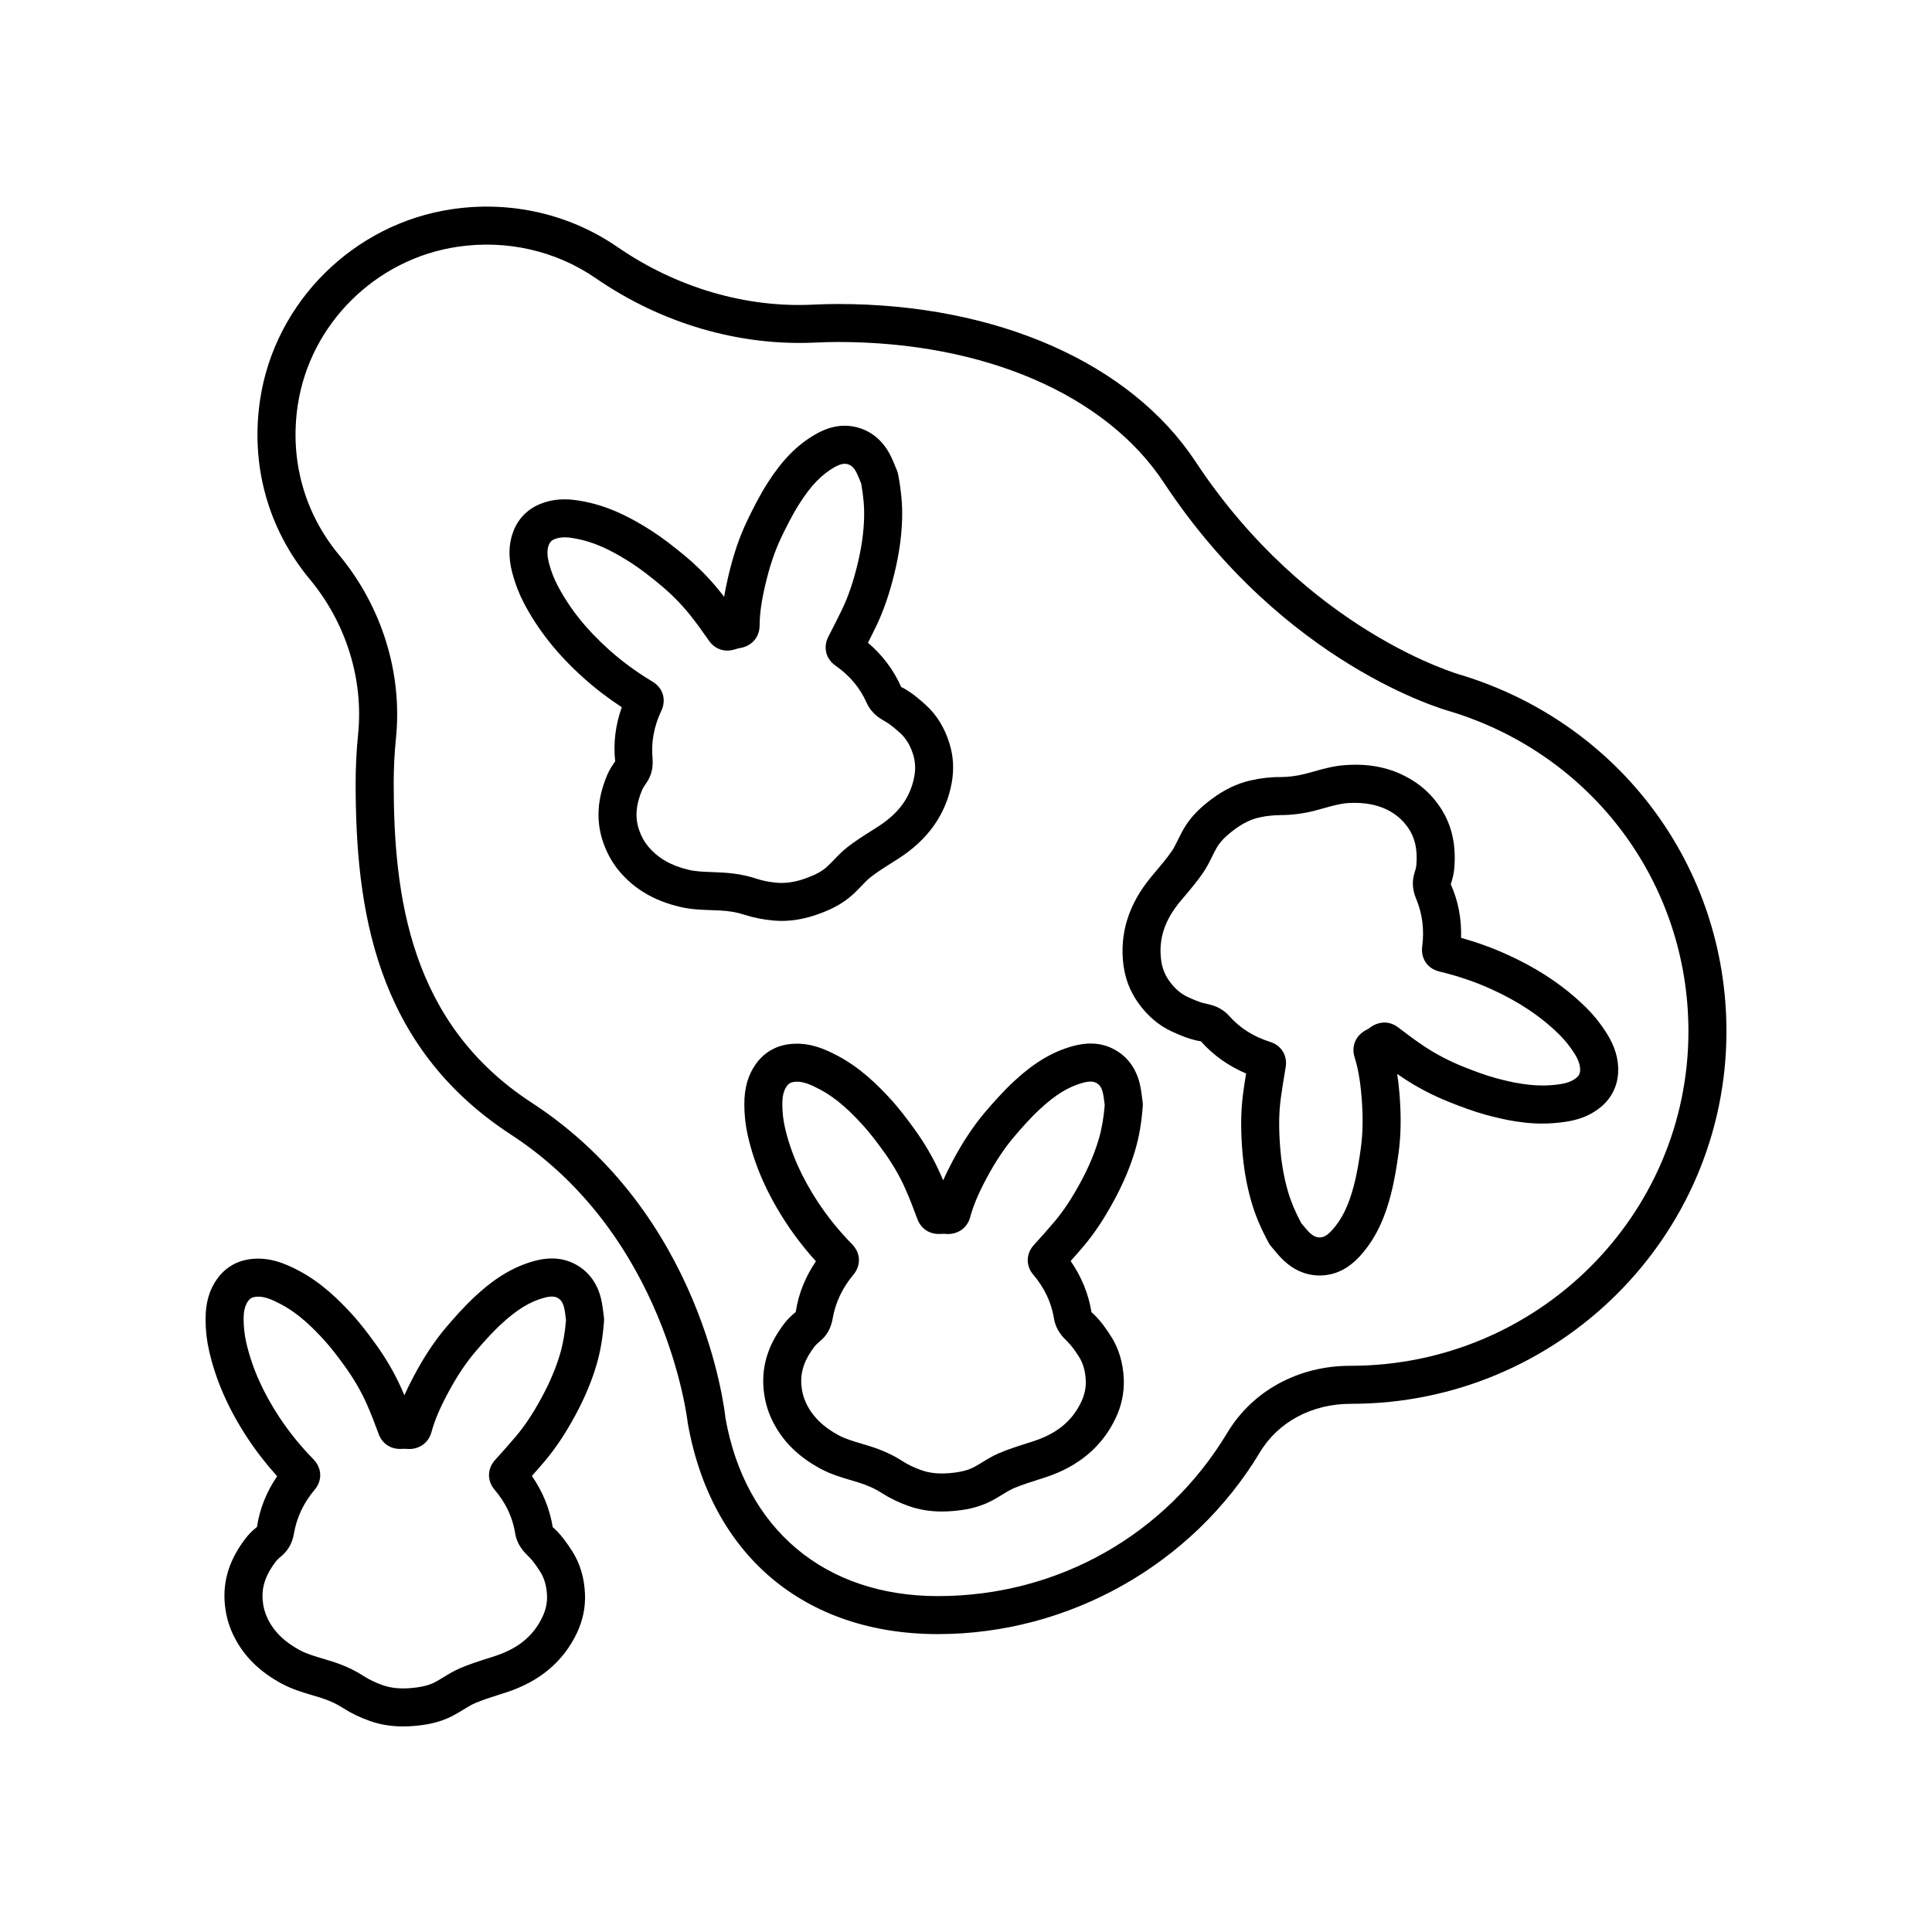 <?xml version="1.0" encoding="UTF-8"?>
<!-- Uploaded to: SVG Repo, www.svgrepo.com, Generator: SVG Repo Mixer Tools -->
<svg fill="#000000" width="800px" height="800px" version="1.1" viewBox="144 144 512 512" xmlns="http://www.w3.org/2000/svg">
 <g>
  <path d="m531.27 322.9c-0.398-0.105-40.605-11.371-70.441-56.566-17.27-26.152-52.668-41.77-94.707-41.77-2.191 0-4.363 0.055-6.531 0.16-17.891 0.922-36.363-4.516-51.926-15.242-12.727-8.77-28.301-12.34-43.848-10.051-26.094 3.836-47.016 24.609-50.891 50.523-2.59 17.336 2.102 34.238 13.191 47.578 9.609 11.562 14.27 26.535 12.781 41.082-0.434 4.258-0.648 8.59-0.648 12.891 0 32.816 4.887 69.551 41.137 93.16 41.203 26.832 46.773 75.605 46.875 76.449 6.168 35.031 30.949 55.941 66.297 55.941 34.77 0 67.465-18.465 85.332-48.18 4.836-8.055 13.766-12.852 24.121-12.852h0.086c54.82 0.004 99.43-44.285 99.43-98.719 0-43.598-28.168-81.516-70.258-94.406zm-29.371 183.05h-0.109c-13.699 0-25.855 6.621-32.535 17.738-16.289 27.109-44.961 43.297-76.691 43.297-30.051 0-51.125-17.801-56.32-47.254-0.227-2.195-6.019-53.988-51.348-83.508-32.219-20.984-36.562-54.602-36.562-84.715 0-3.961 0.203-7.957 0.598-11.871 1.758-17.219-3.734-34.914-15.059-48.543-9.234-11.109-13.129-25.191-10.973-39.656 3.219-21.559 20.652-38.844 42.387-42.043 13.012-1.918 26.047 1.059 36.664 8.379 17.371 11.98 37.961 17.977 58.145 17.012 1.996-0.102 4.004-0.152 6.027-0.152 38.641 0 70.895 13.926 86.293 37.246 31.926 48.352 74.441 60.262 76.074 60.699 37.66 11.539 62.961 45.586 62.961 84.727 0 48.879-40.082 88.645-89.551 88.645z"/>
  <path d="m349.1 387.96c0.691 0.059 1.379 0.09 2.074 0.09 3.062 0 6.184-0.57 9.461-1.723 2.742-0.969 6.281-2.438 9.355-5.254 0.785-0.715 1.531-1.48 2.266-2.246 0.82-0.855 1.621-1.719 2.559-2.438 1.742-1.355 3.668-2.57 5.707-3.856l1.516-0.957c7.879-5.031 12.652-11.785 14.168-20.062 0.66-3.594 0.465-7.125-0.59-10.5-1.285-4.16-3.402-7.598-6.289-10.203-1.566-1.414-3.414-3.031-5.637-4.301-0.277-0.152-0.805-0.438-0.863-0.441-2.004-4.516-4.957-8.449-8.805-11.738 0.797-1.562 1.578-3.125 2.332-4.711 1.883-3.969 3.426-8.484 4.707-13.789 1.219-5.039 1.879-9.73 2.012-14.344 0.102-3.672-0.238-7.402-1.047-11.719-0.07-0.363-0.176-0.727-0.316-1.062l-0.387-0.945c-0.453-1.129-0.977-2.414-1.637-3.617-1.84-3.359-4.59-5.684-7.934-6.715-3.844-1.195-7.684-0.629-11.773 1.742-4.75 2.75-8.734 6.812-12.523 12.762-2.191 3.43-3.981 7.012-5.441 10.055-2.051 4.273-3.684 9.074-4.992 14.676-0.379 1.613-0.781 3.477-1.113 5.508-0.398-0.523-0.801-1.039-1.211-1.551-2.82-3.508-6.117-6.816-9.793-9.82-2.348-1.914-5.098-4.117-8.066-6.027-4.144-2.66-9.75-5.918-16.281-7.477-4.231-1.008-8.793-1.664-13.562 0.332-3.258 1.367-5.668 3.844-6.953 7.168-1.281 3.336-1.367 6.984-0.25 11.145 0.73 2.746 1.738 5.367 3.008 7.801 3.762 7.199 8.922 13.695 15.77 19.844 3.133 2.82 6.559 5.445 10.207 7.836-1.668 4.684-2.277 9.508-1.75 14.344-0.926 1.266-1.613 2.445-2.121 3.633-2.676 6.352-3.019 12.219-1.027 17.926 0.984 2.836 2.422 5.391 4.281 7.598 3.969 4.707 9.191 7.773 15.945 9.387 2.961 0.711 5.769 0.801 8.473 0.891l2.238 0.09c2.453 0.125 4.508 0.484 6.449 1.125 2.422 0.785 5.062 1.309 7.836 1.547zm-16.195-12.84c-2.312-0.082-4.492-0.145-6.465-0.621-4.59-1.098-8.055-3.082-10.586-6.082-1.074-1.273-1.879-2.715-2.469-4.41-1.148-3.293-0.891-6.695 0.789-10.688 0.191-0.453 0.523-0.996 0.977-1.621 1.414-1.945 2-4.144 1.777-6.75-0.383-4.344 0.383-8.473 2.348-12.625 1.152-2.434 0.848-5.773-2.418-7.723-4.195-2.516-8.086-5.375-11.562-8.504-5.945-5.34-10.383-10.906-13.574-17.02-0.926-1.77-1.664-3.688-2.207-5.723-0.551-2.07-0.578-3.641-0.086-4.934 0.297-0.762 0.715-1.195 1.441-1.5 0.867-0.363 1.77-0.52 2.766-0.52 1.316 0 2.797 0.266 4.574 0.691 5.027 1.199 9.48 3.785 13.168 6.156 2.523 1.621 5.004 3.613 7.133 5.352 3.141 2.562 5.934 5.359 8.309 8.316 1.773 2.211 3.426 4.527 5.043 6.848 1.641 2.359 4.277 3.188 6.992 2.301 0.406-0.133 0.816-0.262 1.195-0.316 3.117-0.469 5.231-2.852 5.254-5.961 0.016-3.094 0.484-6.434 1.512-10.836 1.145-4.883 2.539-9.008 4.266-12.609 1.336-2.777 2.953-6.016 4.856-8.996 2.934-4.606 5.734-7.523 9.078-9.461 1.969-1.137 2.953-1.062 3.742-0.836 0.523 0.168 1.32 0.539 2.086 1.941 0.457 0.836 0.801 1.734 1.113 2.508l0.258 0.621c0.609 3.391 0.863 6.289 0.781 9.09-0.105 3.894-0.676 7.898-1.727 12.258-1.137 4.695-2.414 8.457-4.016 11.84-1.109 2.332-2.297 4.629-3.481 6.926l-0.266 0.52c-1.41 2.797-0.648 5.859 1.875 7.621 3.793 2.656 6.492 5.863 8.254 9.812 1.328 2.961 3.594 4.246 5.082 5.094 1.324 0.75 2.68 1.949 3.859 3.012 1.531 1.379 2.68 3.301 3.426 5.715 0.562 1.809 0.672 3.727 0.309 5.699-1.023 5.566-4.098 9.824-9.684 13.391l-1.465 0.934c-2.156 1.355-4.383 2.762-6.508 4.41-1.41 1.094-2.602 2.328-3.648 3.422-0.59 0.609-1.176 1.223-1.797 1.793-1.371 1.258-3.144 2.211-5.914 3.188-2.644 0.938-5.066 1.273-7.336 1.102-1.996-0.172-3.859-0.535-5.547-1.098-2.781-0.918-5.754-1.441-9.078-1.617z"/>
  <path d="m446.67 434.96c-0.145-1.199-0.328-2.574-0.66-3.906-0.922-3.719-2.988-6.664-5.984-8.523-3.406-2.109-7.262-2.539-11.828-1.27-5.297 1.465-10.184 4.383-15.371 9.191-3.043 2.82-5.777 5.949-7.828 8.352-3.059 3.613-5.871 7.844-8.57 12.934-0.957 1.805-1.785 3.477-2.488 5.066-0.25-0.598-0.516-1.195-0.77-1.789-1.824-4.098-4.168-8.125-6.973-11.977-1.773-2.43-3.863-5.246-6.262-7.856-3.332-3.621-7.91-8.188-13.852-11.34-3.836-2.035-8.051-3.805-13.199-3.094-3.508 0.5-6.465 2.289-8.543 5.176-2.086 2.898-3.098 6.402-3.09 10.723 0.004 2.852 0.312 5.644 0.922 8.293 1.793 7.906 5.133 15.488 10.184 23.176 2.316 3.516 4.953 6.918 7.871 10.137-2.805 4.106-4.625 8.613-5.352 13.438-1.203 0.984-2.176 1.953-2.977 2.984-4.207 5.461-6.031 11.043-5.57 17.078 0.23 3.004 0.973 5.836 2.207 8.434 2.641 5.551 6.902 9.84 13.039 13.105 2.684 1.43 5.375 2.223 7.981 2.992l2.125 0.645c2.348 0.742 4.238 1.605 5.961 2.719 2.144 1.379 4.559 2.551 7.184 3.477 2.746 0.961 5.633 1.441 8.762 1.441 0.918 0 1.855-0.039 2.816-0.117 2.887-0.242 6.68-0.766 10.395-2.727 0.945-0.5 1.863-1.055 2.781-1.613 1.008-0.613 2.004-1.25 3.078-1.707 2.055-0.883 4.254-1.57 6.574-2.312l1.652-0.527c8.898-2.871 15.227-8.195 18.816-15.828 1.547-3.289 2.258-6.758 2.109-10.316-0.188-4.336-1.367-8.191-3.481-11.441-1.152-1.773-2.543-3.812-4.359-5.578-0.23-0.227-0.656-0.641-0.711-0.641-0.801-4.883-2.656-9.438-5.527-13.574 1.164-1.309 2.328-2.625 3.461-3.965 2.863-3.394 5.426-7.254 8.074-12.16 2.469-4.57 4.301-8.934 5.602-13.355 1.027-3.523 1.656-7.211 1.98-11.602 0.031-0.367 0.016-0.734-0.039-1.109zm-11.477 10.887c-1.102 3.734-2.672 7.461-4.801 11.41-2.312 4.281-4.508 7.602-6.914 10.453-1.566 1.859-3.195 3.668-4.816 5.473l-0.68 0.75c-2.106 2.336-2.172 5.508-0.145 7.883 2.941 3.465 4.781 7.344 5.465 11.539 0.52 3.211 2.383 5.027 3.629 6.242 1.082 1.055 2.051 2.484 2.949 3.871 1.129 1.719 1.754 3.871 1.859 6.367 0.082 1.91-0.312 3.793-1.164 5.598-2.418 5.144-6.484 8.496-12.797 10.535l-1.602 0.516c-2.449 0.777-4.977 1.578-7.481 2.644-1.633 0.707-3.094 1.594-4.383 2.387-0.727 0.441-1.449 0.891-2.207 1.289-1.641 0.867-3.668 1.359-6.551 1.598-2.801 0.227-5.211-0.016-7.379-0.785-1.883-0.664-3.594-1.484-5.074-2.438-2.453-1.586-5.195-2.848-8.379-3.859l-2.316-0.707c-2.215-0.656-4.312-1.273-6.102-2.223-4.156-2.211-6.992-5.004-8.672-8.535-0.715-1.496-1.129-3.094-1.266-4.871-0.266-3.481 0.852-6.711 3.492-10.141 0.312-0.402 0.754-0.836 1.371-1.34 1.875-1.527 2.996-3.516 3.43-6.066 0.734-4.254 2.59-8.16 5.496-11.629 1.742-2.062 2.301-5.359-0.371-8.098-3.41-3.481-6.445-7.231-9.012-11.133-4.379-6.66-7.25-13.16-8.777-19.863-0.441-1.93-0.664-3.977-0.672-6.082-0.004-2.152 0.371-3.672 1.188-4.805 0.48-0.664 0.992-0.977 1.793-1.094 0.301-0.047 0.598-0.07 0.906-0.07 1.832 0 3.699 0.785 6.141 2.082 4.559 2.422 8.203 6.039 11.164 9.27 2.039 2.211 3.926 4.75 5.531 6.961 2.394 3.273 4.379 6.688 5.91 10.137 1.152 2.59 2.156 5.238 3.141 7.906 0.996 2.691 3.324 4.16 6.188 3.984 0.418-0.023 0.848-0.051 1.258-0.004 3.102 0.297 5.773-1.473 6.559-4.422 0.812-3.012 2.117-6.133 4.227-10.113 2.363-4.445 4.766-8.082 7.359-11.141 1.98-2.328 4.352-5.043 6.992-7.481 4.016-3.715 7.473-5.836 11.203-6.867 2.211-0.613 3.152-0.297 3.84 0.121 0.469 0.293 1.133 0.852 1.512 2.387 0.23 0.926 0.332 1.879 0.438 2.711l0.09 0.66c-0.289 3.438-0.785 6.305-1.57 8.992z"/>
  <path d="m303.9 491.92c-0.145-1.199-0.328-2.574-0.66-3.906-0.922-3.719-2.988-6.664-5.984-8.523-3.406-2.109-7.262-2.539-11.828-1.27-6.941 1.918-12.09 6.168-15.371 9.191-3.012 2.785-5.648 5.785-7.836 8.352-3.066 3.617-5.875 7.848-8.566 12.934-0.961 1.805-1.785 3.477-2.488 5.066-0.25-0.598-0.516-1.199-0.777-1.793-1.824-4.098-4.172-8.121-6.969-11.965-1.785-2.449-3.891-5.281-6.262-7.859-3.324-3.621-7.906-8.176-13.852-11.34-3.84-2.039-8.098-3.812-13.203-3.094-3.508 0.5-6.457 2.289-8.535 5.168-2.09 2.891-3.102 6.402-3.094 10.727 0.004 2.852 0.312 5.644 0.922 8.293 1.797 7.914 5.133 15.496 10.188 23.18 2.312 3.512 4.949 6.914 7.863 10.133-2.812 4.109-4.625 8.625-5.352 13.438-1.223 0.996-2.203 1.969-2.977 2.984-4.211 5.465-6.035 11.047-5.57 17.07 0.227 2.984 0.961 5.82 2.207 8.445 2.641 5.551 6.902 9.836 13.035 13.105 2.691 1.43 5.379 2.223 7.981 2.996l2.125 0.641c2.352 0.746 4.246 1.605 5.965 2.727 2.16 1.379 4.574 2.555 7.18 3.465 2.731 0.957 5.621 1.438 8.762 1.438 0.918 0 1.855-0.039 2.82-0.121 2.887-0.238 6.688-0.762 10.387-2.715 0.945-0.504 1.875-1.062 2.797-1.621 1.008-0.613 2.004-1.246 3.066-1.703 2.047-0.875 4.238-1.57 6.551-2.309l1.672-0.535c8.902-2.871 15.23-8.203 18.824-15.828 1.551-3.293 2.258-6.766 2.106-10.309-0.18-4.348-1.359-8.203-3.481-11.453-1.152-1.773-2.539-3.809-4.352-5.578-0.258-0.246-0.73-0.645-0.715-0.637-0.789-4.871-2.644-9.426-5.527-13.578 1.168-1.309 2.332-2.625 3.461-3.965 2.867-3.406 5.438-7.266 8.082-12.16 2.469-4.574 4.301-8.941 5.602-13.355 1.027-3.516 1.656-7.203 1.98-11.602 0.031-0.367 0.016-0.742-0.039-1.109zm-11.477 10.883c-1.098 3.727-2.672 7.457-4.801 11.41-2.301 4.273-4.504 7.594-6.922 10.461-1.566 1.863-3.199 3.672-4.828 5.488l-0.66 0.734c-2.106 2.336-2.172 5.508-0.152 7.879 2.992 3.527 4.777 7.301 5.465 11.559 0.523 3.199 2.394 5.019 3.629 6.223 1.082 1.055 2.047 2.488 2.953 3.879 1.129 1.719 1.75 3.859 1.855 6.375 0.086 1.898-0.312 3.785-1.16 5.586-2.414 5.144-6.484 8.496-12.801 10.535l-1.629 0.523c-2.434 0.77-4.957 1.57-7.457 2.641-1.621 0.699-3.078 1.582-4.359 2.371-0.734 0.449-1.465 0.898-2.227 1.301-1.641 0.867-3.664 1.359-6.543 1.598-2.812 0.227-5.215-0.016-7.387-0.785-1.875-0.66-3.586-1.484-5.066-2.434-2.449-1.586-5.188-2.852-8.383-3.863l-2.316-0.707c-2.211-0.656-4.309-1.273-6.102-2.223-4.152-2.211-6.992-5.004-8.664-8.523-0.719-1.512-1.133-3.109-1.266-4.887-0.266-3.477 0.848-6.699 3.508-10.152 0.297-0.387 0.734-0.816 1.367-1.328 1.863-1.531 2.988-3.516 3.422-6.062 0.742-4.301 2.539-8.105 5.508-11.637 2.074-2.481 1.918-5.727-0.383-8.082-3.414-3.488-6.445-7.234-9.012-11.133-4.379-6.656-7.25-13.156-8.777-19.871-0.441-1.93-0.664-3.977-0.672-6.082-0.004-2.152 0.371-3.68 1.188-4.805 0.48-0.664 0.992-0.977 1.785-1.094 0.309-0.047 0.605-0.07 0.91-0.07 1.84 0 3.703 0.785 6.141 2.082 4.57 2.43 8.207 6.047 11.168 9.27 2.016 2.188 3.84 4.641 5.531 6.969 2.383 3.269 4.375 6.68 5.91 10.133 1.152 2.59 2.156 5.234 3.133 7.906 0.992 2.691 3.281 4.144 6.191 3.984 0.422-0.02 0.848-0.051 1.258-0.004 3.043 0.312 5.75-1.457 6.559-4.422 0.812-3.012 2.117-6.133 4.231-10.113 2.352-4.438 4.75-8.082 7.344-11.133 1.988-2.336 4.375-5.059 6.996-7.481 4.031-3.723 7.481-5.844 11.211-6.871 2.215-0.613 3.148-0.301 3.84 0.121 0.469 0.293 1.133 0.852 1.512 2.387 0.23 0.926 0.332 1.879 0.438 2.711l0.09 0.66c-0.293 3.43-0.785 6.297-1.574 8.977z"/>
  <path d="m543.33 396.93c-3.859-1.75-7.926-3.219-12.133-4.394 0.16-4.969-0.734-9.754-2.727-14.191 0.5-1.484 0.789-2.82 0.918-4.106 0.609-6.856-0.855-12.543-4.488-17.383-1.797-2.41-3.949-4.402-6.398-5.945-5.199-3.285-11.109-4.672-18.047-4.144-3.039 0.215-5.734 0.969-8.344 1.703l-2.156 0.59c-2.394 0.613-4.516 0.848-6.5 0.867-2.5-0.039-5.234 0.258-7.949 0.871-3.656 0.82-7.09 2.469-10.5 5.031-2.324 1.754-5.262 4.223-7.324 7.836-0.527 0.922-1.008 1.879-1.48 2.836-0.523 1.059-1.023 2.121-1.684 3.078-1.273 1.844-2.762 3.613-4.336 5.481l-1.066 1.273c-5.984 7.168-8.469 15.039-7.391 23.406 0.469 3.613 1.738 6.918 3.773 9.828 2.492 3.566 5.559 6.195 9.094 7.809 1.926 0.883 4.188 1.863 6.664 2.398 0.328 0.07 0.906 0.18 0.984 0.18 3.293 3.691 7.316 6.555 11.992 8.535-0.289 1.727-0.555 3.457-0.785 5.18-0.59 4.394-0.68 9.023-0.273 14.574 0.371 5.164 1.18 9.828 2.465 14.262 1.008 3.488 2.457 6.938 4.566 10.848 0.18 0.332 0.395 0.645 0.645 0.934l0.68 0.805c0.766 0.934 1.648 1.984 2.637 2.918 2.754 2.625 6.051 4.004 9.551 4.004h0.055c4.027-0.031 7.523-1.734 10.688-5.211 4.848-5.324 6.918-11.648 8.051-15.949 1.047-3.977 1.652-7.898 2.109-11.219 0.648-4.68 0.734-9.75 0.281-15.492-0.16-2.012-0.367-3.844-0.625-5.543 0.535 0.367 1.074 0.734 1.617 1.098 3.727 2.484 7.875 4.644 12.324 6.41 2.988 1.188 6.207 2.414 9.527 3.316 4.758 1.293 11.082 2.746 17.793 2.223 4.344-0.312 8.906-1.059 12.836-4.398 2.707-2.297 4.242-5.387 4.445-8.938 0.207-3.559-0.832-7.059-3.164-10.699-1.535-2.402-3.293-4.59-5.238-6.523-5.797-5.731-12.691-10.359-21.086-14.156zm18.516 32.637c-1.637 1.391-3.82 1.797-7.031 2.031-5.164 0.359-10.195-0.75-14.43-1.898-2.672-0.73-5.305-1.707-8.445-2.953-3.797-1.516-7.32-3.34-10.469-5.441-2.363-1.57-4.641-3.281-6.898-5.004-2.246-1.727-4.984-1.762-7.375-0.07-0.324 0.242-0.66 0.48-1.039 0.664-2.836 1.406-4.117 4.332-3.184 7.262 0.938 2.973 1.516 6.297 1.875 10.785 0.402 5.008 0.328 9.359-0.211 13.312-0.418 3.023-0.969 6.574-1.875 10.027-1.391 5.269-3.168 8.887-5.758 11.734-1.531 1.676-2.488 1.914-3.289 1.918h-0.016c-0.559 0-1.441-0.133-2.602-1.23-0.68-0.648-1.273-1.387-1.805-2.023l-0.457-0.543c-1.648-3.117-2.742-5.738-3.523-8.434-1.09-3.75-1.773-7.734-2.098-12.191-0.352-4.836-0.289-8.805 0.211-12.496 0.316-2.387 0.719-4.766 1.117-7.144l0.172-1.031c0.52-3.094-1.133-5.801-4.09-6.723-4.434-1.391-7.992-3.641-10.867-6.867-2.152-2.414-4.695-2.961-6.394-3.324-1.496-0.316-3.152-1.047-4.594-1.715-1.883-0.855-3.57-2.344-5.023-4.418-1.094-1.566-1.777-3.359-2.031-5.344-0.73-5.617 0.902-10.602 5.129-15.652l1.039-1.234c1.664-1.977 3.387-4.016 4.934-6.262 1.008-1.465 1.762-2.996 2.422-4.344 0.379-0.762 0.746-1.531 1.176-2.266 0.922-1.605 2.312-3.043 4.648-4.805 2.242-1.684 4.422-2.75 6.656-3.254 1.949-0.441 3.805-0.586 5.606-0.625 2.938-0.016 5.91-0.352 9.148-1.188l2.352-0.641c2.223-0.625 4.324-1.211 6.34-1.359 4.727-0.301 8.637 0.523 11.961 2.625 1.414 0.898 2.629 2.031 3.707 3.465 2.098 2.797 2.891 6.109 2.508 10.418-0.047 0.492-0.188 1.094-0.438 1.84-0.754 2.289-0.637 4.566 0.371 6.973 1.668 3.969 2.211 8.258 1.617 12.73-0.352 2.656 0.945 5.734 4.644 6.613 4.762 1.137 9.344 2.691 13.621 4.629 7.289 3.293 13.227 7.266 18.141 12.125 1.41 1.406 2.711 3.023 3.856 4.801 1.16 1.82 1.668 3.305 1.586 4.691-0.035 0.801-0.297 1.332-0.895 1.836z"/>
 </g>
</svg>